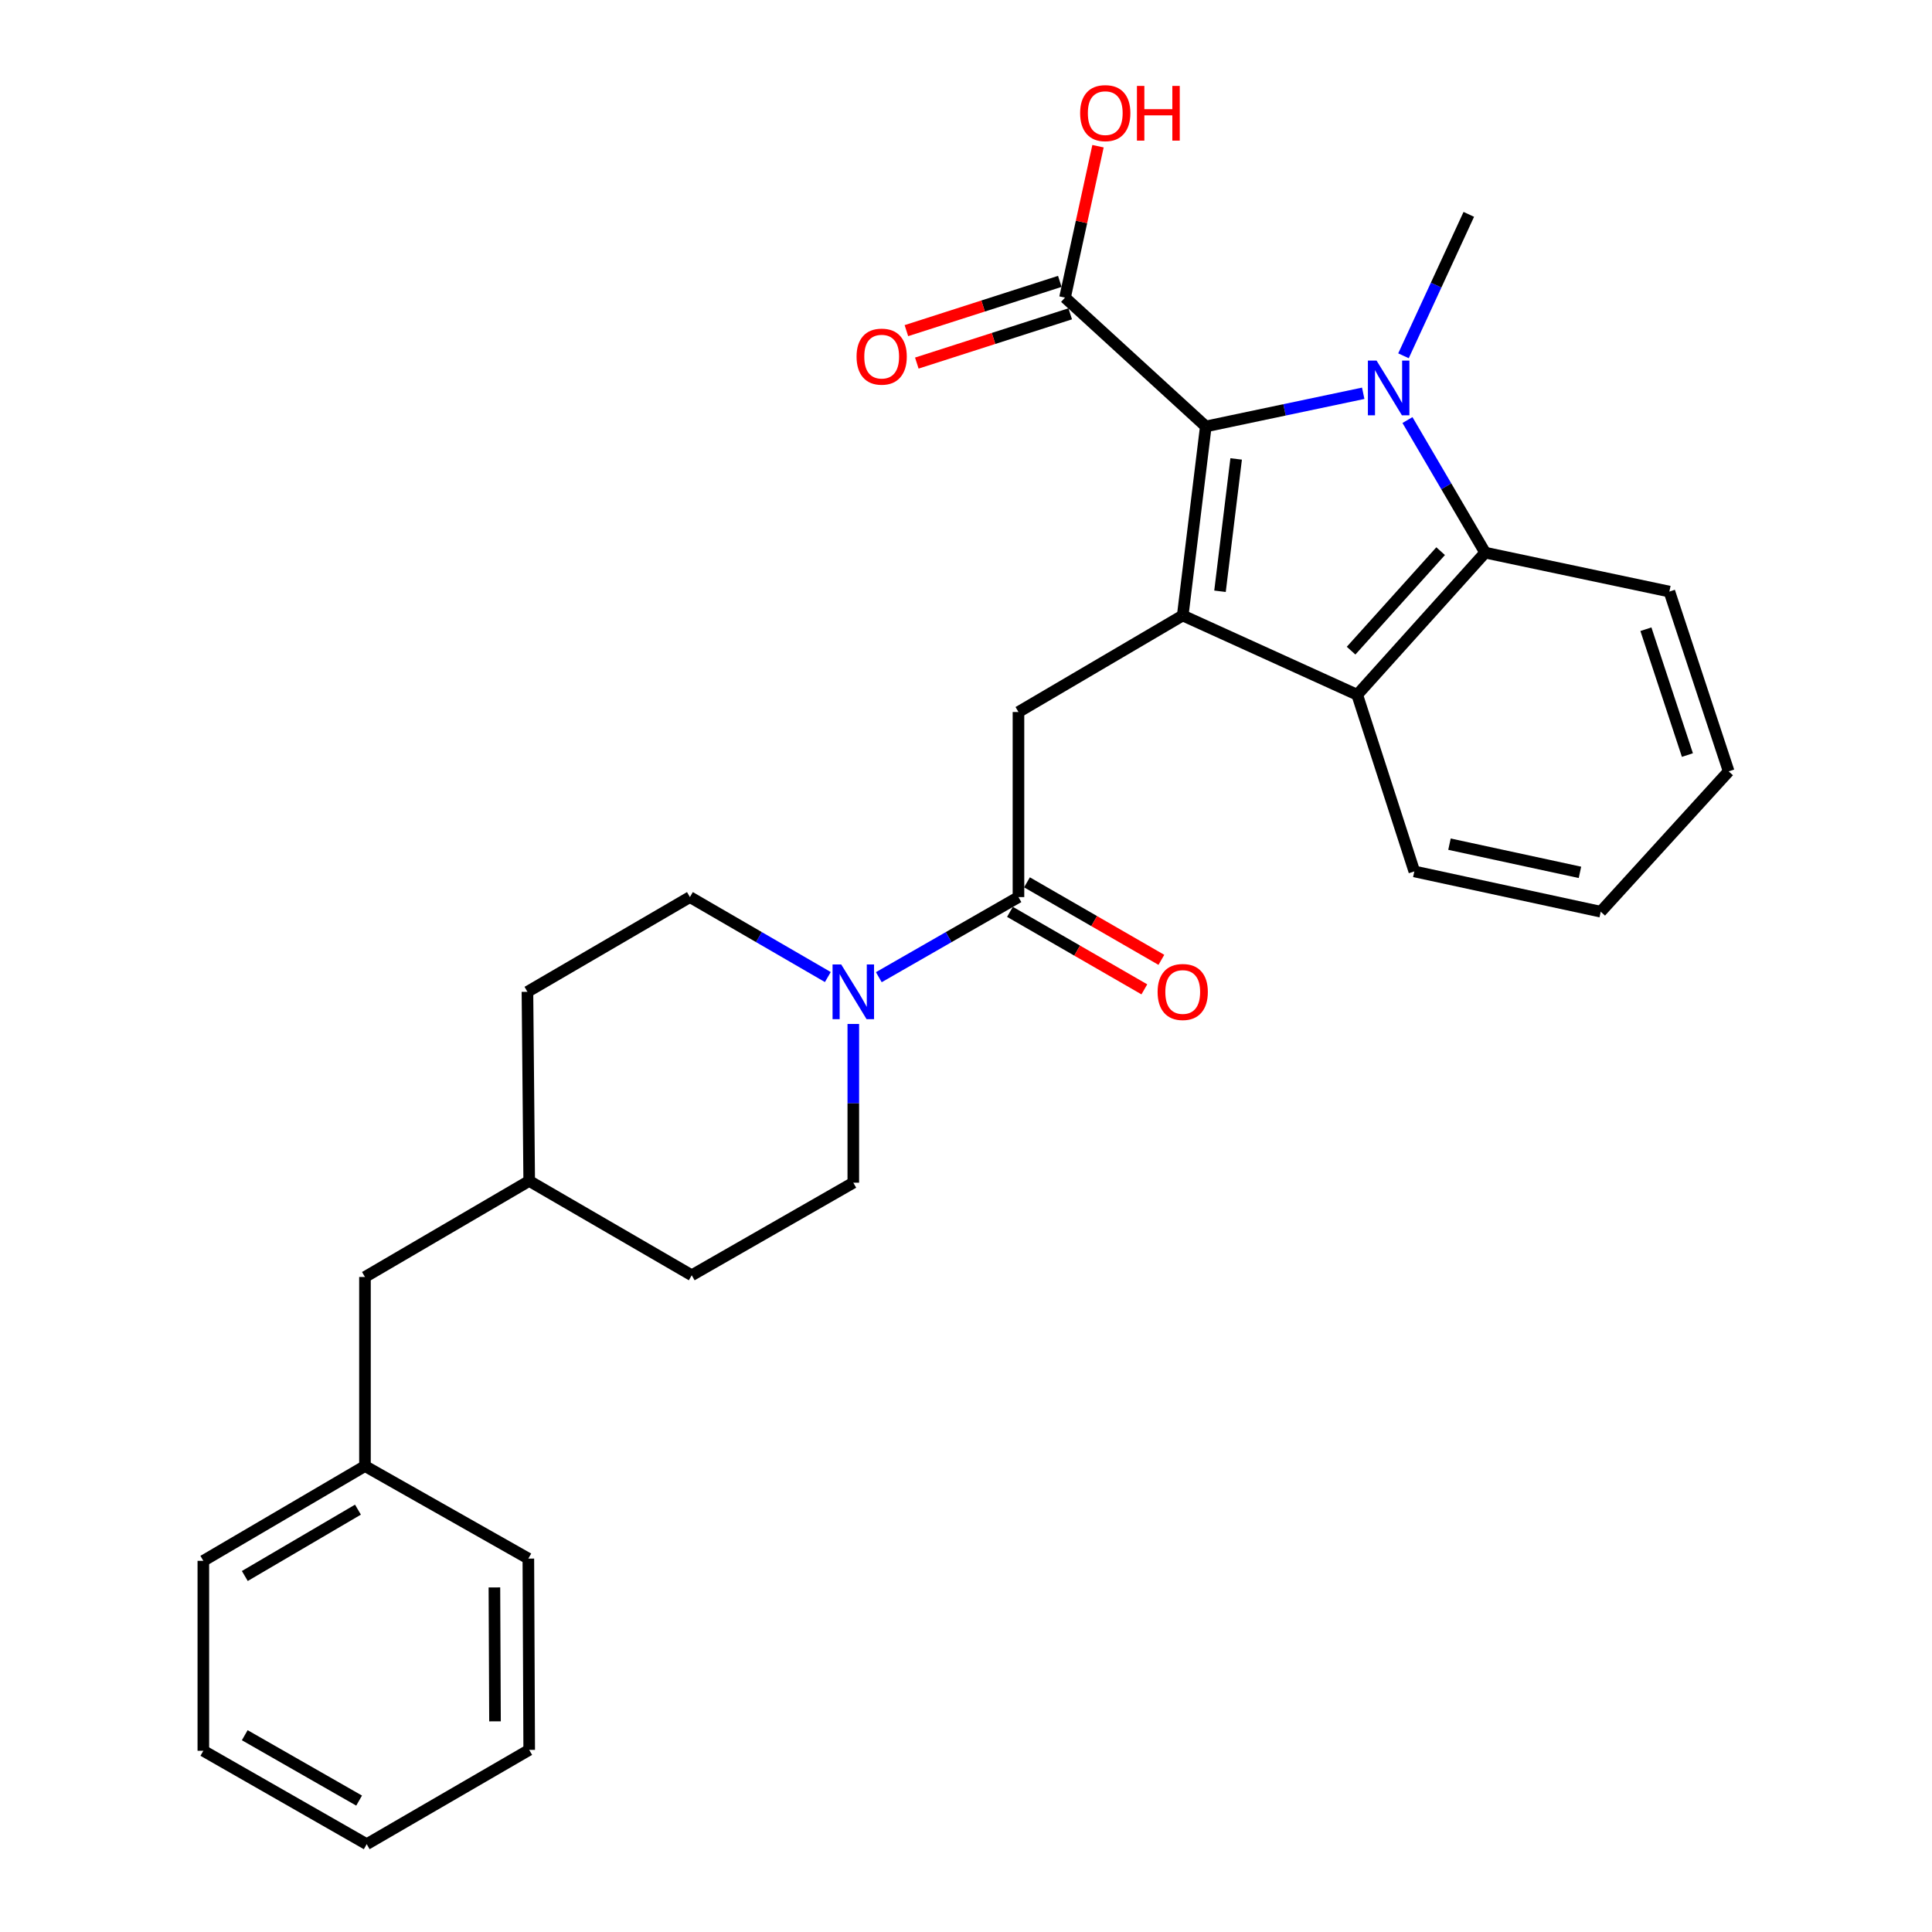 <?xml version='1.0' encoding='iso-8859-1'?>
<svg version='1.1' baseProfile='full'
              xmlns='http://www.w3.org/2000/svg'
                      xmlns:rdkit='http://www.rdkit.org/xml'
                      xmlns:xlink='http://www.w3.org/1999/xlink'
                  xml:space='preserve'
width='1000px' height='1000px' viewBox='0 0 1000 1000'>
<!-- END OF HEADER -->
<rect style='opacity:1.0;fill:#FFFFFF;stroke:none' width='1000' height='1000' x='0' y='0'> </rect>
<path class='bond-1' d='M 705.6,203.563 L 664.859,212.146' style='fill:none;fill-rule:evenodd;stroke:#0000FF;stroke-width:6px;stroke-linecap:butt;stroke-linejoin:miter;stroke-opacity:1' />
<path class='bond-1' d='M 664.859,212.146 L 624.119,220.728' style='fill:none;fill-rule:evenodd;stroke:#000000;stroke-width:6px;stroke-linecap:butt;stroke-linejoin:miter;stroke-opacity:1' />
<path class='bond-2' d='M 728.502,217.422 L 748.608,251.734' style='fill:none;fill-rule:evenodd;stroke:#0000FF;stroke-width:6px;stroke-linecap:butt;stroke-linejoin:miter;stroke-opacity:1' />
<path class='bond-2' d='M 748.608,251.734 L 768.713,286.045' style='fill:none;fill-rule:evenodd;stroke:#000000;stroke-width:6px;stroke-linecap:butt;stroke-linejoin:miter;stroke-opacity:1' />
<path class='bond-12' d='M 726.44,184.158 L 743.344,147.555' style='fill:none;fill-rule:evenodd;stroke:#0000FF;stroke-width:6px;stroke-linecap:butt;stroke-linejoin:miter;stroke-opacity:1' />
<path class='bond-12' d='M 743.344,147.555 L 760.248,110.953' style='fill:none;fill-rule:evenodd;stroke:#000000;stroke-width:6px;stroke-linecap:butt;stroke-linejoin:miter;stroke-opacity:1' />
<path class='bond-0' d='M 612.176,318.581 L 624.119,220.728' style='fill:none;fill-rule:evenodd;stroke:#000000;stroke-width:6px;stroke-linecap:butt;stroke-linejoin:miter;stroke-opacity:1' />
<path class='bond-0' d='M 631.472,306.04 L 639.832,237.543' style='fill:none;fill-rule:evenodd;stroke:#000000;stroke-width:6px;stroke-linecap:butt;stroke-linejoin:miter;stroke-opacity:1' />
<path class='bond-5' d='M 612.176,318.581 L 527.157,368.536' style='fill:none;fill-rule:evenodd;stroke:#000000;stroke-width:6px;stroke-linecap:butt;stroke-linejoin:miter;stroke-opacity:1' />
<path class='bond-28' d='M 612.176,318.581 L 702.495,359.611' style='fill:none;fill-rule:evenodd;stroke:#000000;stroke-width:6px;stroke-linecap:butt;stroke-linejoin:miter;stroke-opacity:1' />
<path class='bond-7' d='M 624.119,220.728 L 551.248,154.04' style='fill:none;fill-rule:evenodd;stroke:#000000;stroke-width:6px;stroke-linecap:butt;stroke-linejoin:miter;stroke-opacity:1' />
<path class='bond-3' d='M 768.713,286.045 L 702.495,359.611' style='fill:none;fill-rule:evenodd;stroke:#000000;stroke-width:6px;stroke-linecap:butt;stroke-linejoin:miter;stroke-opacity:1' />
<path class='bond-3' d='M 745.673,285.282 L 699.321,336.778' style='fill:none;fill-rule:evenodd;stroke:#000000;stroke-width:6px;stroke-linecap:butt;stroke-linejoin:miter;stroke-opacity:1' />
<path class='bond-18' d='M 768.713,286.045 L 864.067,306.198' style='fill:none;fill-rule:evenodd;stroke:#000000;stroke-width:6px;stroke-linecap:butt;stroke-linejoin:miter;stroke-opacity:1' />
<path class='bond-19' d='M 702.495,359.611 L 732.052,451.047' style='fill:none;fill-rule:evenodd;stroke:#000000;stroke-width:6px;stroke-linecap:butt;stroke-linejoin:miter;stroke-opacity:1' />
<path class='bond-4' d='M 527.157,464.332 L 527.157,368.536' style='fill:none;fill-rule:evenodd;stroke:#000000;stroke-width:6px;stroke-linecap:butt;stroke-linejoin:miter;stroke-opacity:1' />
<path class='bond-6' d='M 527.157,464.332 L 491.015,485.062' style='fill:none;fill-rule:evenodd;stroke:#000000;stroke-width:6px;stroke-linecap:butt;stroke-linejoin:miter;stroke-opacity:1' />
<path class='bond-6' d='M 491.015,485.062 L 454.872,505.792' style='fill:none;fill-rule:evenodd;stroke:#0000FF;stroke-width:6px;stroke-linecap:butt;stroke-linejoin:miter;stroke-opacity:1' />
<path class='bond-8' d='M 522.752,471.97 L 557.535,492.03' style='fill:none;fill-rule:evenodd;stroke:#000000;stroke-width:6px;stroke-linecap:butt;stroke-linejoin:miter;stroke-opacity:1' />
<path class='bond-8' d='M 557.535,492.03 L 592.317,512.091' style='fill:none;fill-rule:evenodd;stroke:#FF0000;stroke-width:6px;stroke-linecap:butt;stroke-linejoin:miter;stroke-opacity:1' />
<path class='bond-8' d='M 531.563,456.694 L 566.345,476.754' style='fill:none;fill-rule:evenodd;stroke:#000000;stroke-width:6px;stroke-linecap:butt;stroke-linejoin:miter;stroke-opacity:1' />
<path class='bond-8' d='M 566.345,476.754 L 601.128,496.815' style='fill:none;fill-rule:evenodd;stroke:#FF0000;stroke-width:6px;stroke-linecap:butt;stroke-linejoin:miter;stroke-opacity:1' />
<path class='bond-9' d='M 441.668,529.996 L 441.668,571.077' style='fill:none;fill-rule:evenodd;stroke:#0000FF;stroke-width:6px;stroke-linecap:butt;stroke-linejoin:miter;stroke-opacity:1' />
<path class='bond-9' d='M 441.668,571.077 L 441.668,612.159' style='fill:none;fill-rule:evenodd;stroke:#000000;stroke-width:6px;stroke-linecap:butt;stroke-linejoin:miter;stroke-opacity:1' />
<path class='bond-10' d='M 428.485,505.721 L 392.793,485.026' style='fill:none;fill-rule:evenodd;stroke:#0000FF;stroke-width:6px;stroke-linecap:butt;stroke-linejoin:miter;stroke-opacity:1' />
<path class='bond-10' d='M 392.793,485.026 L 357.101,464.332' style='fill:none;fill-rule:evenodd;stroke:#000000;stroke-width:6px;stroke-linecap:butt;stroke-linejoin:miter;stroke-opacity:1' />
<path class='bond-11' d='M 548.553,145.645 L 508.852,158.392' style='fill:none;fill-rule:evenodd;stroke:#000000;stroke-width:6px;stroke-linecap:butt;stroke-linejoin:miter;stroke-opacity:1' />
<path class='bond-11' d='M 508.852,158.392 L 469.15,171.14' style='fill:none;fill-rule:evenodd;stroke:#FF0000;stroke-width:6px;stroke-linecap:butt;stroke-linejoin:miter;stroke-opacity:1' />
<path class='bond-11' d='M 553.944,162.435 L 514.243,175.183' style='fill:none;fill-rule:evenodd;stroke:#000000;stroke-width:6px;stroke-linecap:butt;stroke-linejoin:miter;stroke-opacity:1' />
<path class='bond-11' d='M 514.243,175.183 L 474.541,187.93' style='fill:none;fill-rule:evenodd;stroke:#FF0000;stroke-width:6px;stroke-linecap:butt;stroke-linejoin:miter;stroke-opacity:1' />
<path class='bond-13' d='M 551.248,154.04 L 559.788,114.858' style='fill:none;fill-rule:evenodd;stroke:#000000;stroke-width:6px;stroke-linecap:butt;stroke-linejoin:miter;stroke-opacity:1' />
<path class='bond-13' d='M 559.788,114.858 L 568.327,75.675' style='fill:none;fill-rule:evenodd;stroke:#FF0000;stroke-width:6px;stroke-linecap:butt;stroke-linejoin:miter;stroke-opacity:1' />
<path class='bond-15' d='M 441.668,612.159 L 358.041,660.076' style='fill:none;fill-rule:evenodd;stroke:#000000;stroke-width:6px;stroke-linecap:butt;stroke-linejoin:miter;stroke-opacity:1' />
<path class='bond-16' d='M 357.101,464.332 L 273.003,513.366' style='fill:none;fill-rule:evenodd;stroke:#000000;stroke-width:6px;stroke-linecap:butt;stroke-linejoin:miter;stroke-opacity:1' />
<path class='bond-14' d='M 188.905,660.968 L 273.914,611.248' style='fill:none;fill-rule:evenodd;stroke:#000000;stroke-width:6px;stroke-linecap:butt;stroke-linejoin:miter;stroke-opacity:1' />
<path class='bond-20' d='M 188.905,660.968 L 188.905,758.82' style='fill:none;fill-rule:evenodd;stroke:#000000;stroke-width:6px;stroke-linecap:butt;stroke-linejoin:miter;stroke-opacity:1' />
<path class='bond-30' d='M 358.041,660.076 L 273.914,611.248' style='fill:none;fill-rule:evenodd;stroke:#000000;stroke-width:6px;stroke-linecap:butt;stroke-linejoin:miter;stroke-opacity:1' />
<path class='bond-17' d='M 273.003,513.366 L 273.914,611.248' style='fill:none;fill-rule:evenodd;stroke:#000000;stroke-width:6px;stroke-linecap:butt;stroke-linejoin:miter;stroke-opacity:1' />
<path class='bond-24' d='M 864.067,306.198 L 894.752,399.25' style='fill:none;fill-rule:evenodd;stroke:#000000;stroke-width:6px;stroke-linecap:butt;stroke-linejoin:miter;stroke-opacity:1' />
<path class='bond-24' d='M 851.922,325.678 L 873.401,390.815' style='fill:none;fill-rule:evenodd;stroke:#000000;stroke-width:6px;stroke-linecap:butt;stroke-linejoin:miter;stroke-opacity:1' />
<path class='bond-29' d='M 732.052,451.047 L 828.534,471.895' style='fill:none;fill-rule:evenodd;stroke:#000000;stroke-width:6px;stroke-linecap:butt;stroke-linejoin:miter;stroke-opacity:1' />
<path class='bond-29' d='M 750.249,436.937 L 817.786,451.531' style='fill:none;fill-rule:evenodd;stroke:#000000;stroke-width:6px;stroke-linecap:butt;stroke-linejoin:miter;stroke-opacity:1' />
<path class='bond-21' d='M 188.905,758.82 L 105.248,807.884' style='fill:none;fill-rule:evenodd;stroke:#000000;stroke-width:6px;stroke-linecap:butt;stroke-linejoin:miter;stroke-opacity:1' />
<path class='bond-21' d='M 185.278,781.391 L 126.718,815.736' style='fill:none;fill-rule:evenodd;stroke:#000000;stroke-width:6px;stroke-linecap:butt;stroke-linejoin:miter;stroke-opacity:1' />
<path class='bond-22' d='M 188.905,758.82 L 273.473,806.718' style='fill:none;fill-rule:evenodd;stroke:#000000;stroke-width:6px;stroke-linecap:butt;stroke-linejoin:miter;stroke-opacity:1' />
<path class='bond-26' d='M 105.248,807.884 L 105.248,906.197' style='fill:none;fill-rule:evenodd;stroke:#000000;stroke-width:6px;stroke-linecap:butt;stroke-linejoin:miter;stroke-opacity:1' />
<path class='bond-25' d='M 273.473,806.718 L 273.914,905.737' style='fill:none;fill-rule:evenodd;stroke:#000000;stroke-width:6px;stroke-linecap:butt;stroke-linejoin:miter;stroke-opacity:1' />
<path class='bond-25' d='M 255.905,821.649 L 256.213,890.962' style='fill:none;fill-rule:evenodd;stroke:#000000;stroke-width:6px;stroke-linecap:butt;stroke-linejoin:miter;stroke-opacity:1' />
<path class='bond-23' d='M 828.534,471.895 L 894.752,399.25' style='fill:none;fill-rule:evenodd;stroke:#000000;stroke-width:6px;stroke-linecap:butt;stroke-linejoin:miter;stroke-opacity:1' />
<path class='bond-27' d='M 273.914,905.737 L 189.807,954.545' style='fill:none;fill-rule:evenodd;stroke:#000000;stroke-width:6px;stroke-linecap:butt;stroke-linejoin:miter;stroke-opacity:1' />
<path class='bond-31' d='M 105.248,906.197 L 189.807,954.545' style='fill:none;fill-rule:evenodd;stroke:#000000;stroke-width:6px;stroke-linecap:butt;stroke-linejoin:miter;stroke-opacity:1' />
<path class='bond-31' d='M 126.685,898.141 L 185.876,931.984' style='fill:none;fill-rule:evenodd;stroke:#000000;stroke-width:6px;stroke-linecap:butt;stroke-linejoin:miter;stroke-opacity:1' />
<path  class='atom-0' d='M 712.498 186.632
L 721.778 201.632
Q 722.698 203.112, 724.178 205.792
Q 725.658 208.472, 725.738 208.632
L 725.738 186.632
L 729.498 186.632
L 729.498 214.952
L 725.618 214.952
L 715.658 198.552
Q 714.498 196.632, 713.258 194.432
Q 712.058 192.232, 711.698 191.552
L 711.698 214.952
L 708.018 214.952
L 708.018 186.632
L 712.498 186.632
' fill='#0000FF'/>
<path  class='atom-7' d='M 435.408 499.206
L 444.688 514.206
Q 445.608 515.686, 447.088 518.366
Q 448.568 521.046, 448.648 521.206
L 448.648 499.206
L 452.408 499.206
L 452.408 527.526
L 448.528 527.526
L 438.568 511.126
Q 437.408 509.206, 436.168 507.006
Q 434.968 504.806, 434.608 504.126
L 434.608 527.526
L 430.928 527.526
L 430.928 499.206
L 435.408 499.206
' fill='#0000FF'/>
<path  class='atom-9' d='M 599.176 513.446
Q 599.176 506.646, 602.536 502.846
Q 605.896 499.046, 612.176 499.046
Q 618.456 499.046, 621.816 502.846
Q 625.176 506.646, 625.176 513.446
Q 625.176 520.326, 621.776 524.246
Q 618.376 528.126, 612.176 528.126
Q 605.936 528.126, 602.536 524.246
Q 599.176 520.366, 599.176 513.446
M 612.176 524.926
Q 616.496 524.926, 618.816 522.046
Q 621.176 519.126, 621.176 513.446
Q 621.176 507.886, 618.816 505.086
Q 616.496 502.246, 612.176 502.246
Q 607.856 502.246, 605.496 505.046
Q 603.176 507.846, 603.176 513.446
Q 603.176 519.166, 605.496 522.046
Q 607.856 524.926, 612.176 524.926
' fill='#FF0000'/>
<path  class='atom-12' d='M 443.354 184.589
Q 443.354 177.789, 446.714 173.989
Q 450.074 170.189, 456.354 170.189
Q 462.634 170.189, 465.994 173.989
Q 469.354 177.789, 469.354 184.589
Q 469.354 191.469, 465.954 195.389
Q 462.554 199.269, 456.354 199.269
Q 450.114 199.269, 446.714 195.389
Q 443.354 191.509, 443.354 184.589
M 456.354 196.069
Q 460.674 196.069, 462.994 193.189
Q 465.354 190.269, 465.354 184.589
Q 465.354 179.029, 462.994 176.229
Q 460.674 173.389, 456.354 173.389
Q 452.034 173.389, 449.674 176.189
Q 447.354 178.989, 447.354 184.589
Q 447.354 190.309, 449.674 193.189
Q 452.034 196.069, 456.354 196.069
' fill='#FF0000'/>
<path  class='atom-14' d='M 559.077 58.55
Q 559.077 51.75, 562.437 47.95
Q 565.797 44.15, 572.077 44.15
Q 578.357 44.15, 581.717 47.95
Q 585.077 51.75, 585.077 58.55
Q 585.077 65.43, 581.677 69.35
Q 578.277 73.23, 572.077 73.23
Q 565.837 73.23, 562.437 69.35
Q 559.077 65.47, 559.077 58.55
M 572.077 70.03
Q 576.397 70.03, 578.717 67.15
Q 581.077 64.23, 581.077 58.55
Q 581.077 52.99, 578.717 50.19
Q 576.397 47.35, 572.077 47.35
Q 567.757 47.35, 565.397 50.15
Q 563.077 52.95, 563.077 58.55
Q 563.077 64.27, 565.397 67.15
Q 567.757 70.03, 572.077 70.03
' fill='#FF0000'/>
<path  class='atom-14' d='M 588.477 44.47
L 592.317 44.47
L 592.317 56.51
L 606.797 56.51
L 606.797 44.47
L 610.637 44.47
L 610.637 72.79
L 606.797 72.79
L 606.797 59.71
L 592.317 59.71
L 592.317 72.79
L 588.477 72.79
L 588.477 44.47
' fill='#FF0000'/>
</svg>
